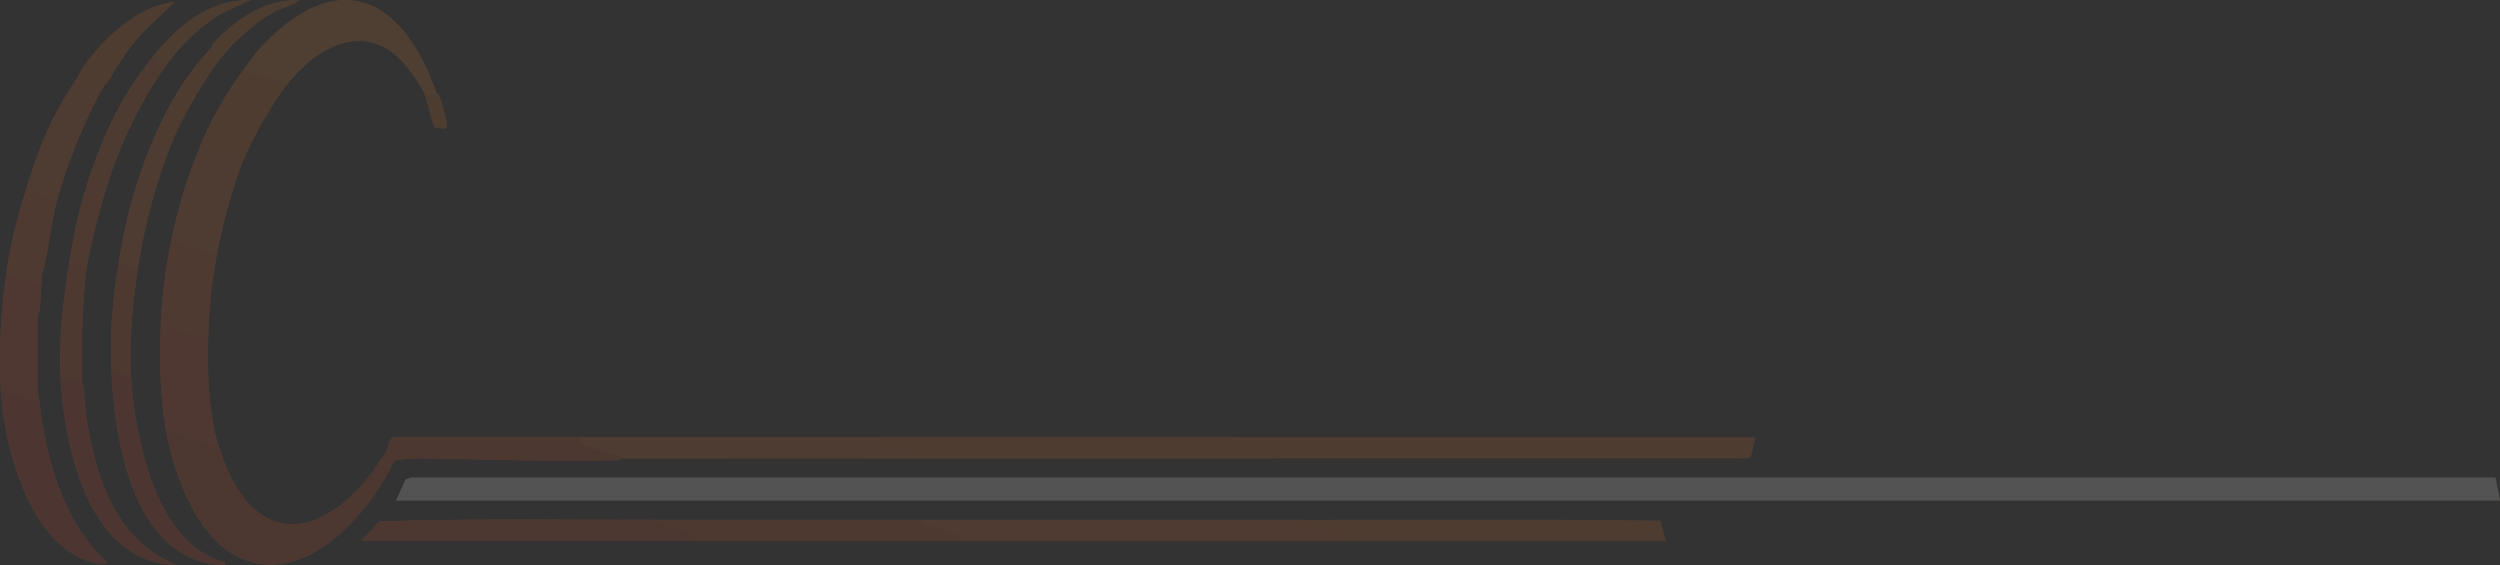 <?xml version="1.0" encoding="UTF-8"?>
<svg xmlns="http://www.w3.org/2000/svg" xmlns:xlink="http://www.w3.org/1999/xlink" width="1299.788" height="293.754" viewBox="0 0 1299.788 293.754">
  <rect x="0" y="0" width="1299.788" height="293.754" fill="#333333" stroke="none"/>
  <defs>
    <clipPath id="clip-path">
      <rect id="Rectangle_103" data-name="Rectangle 103" width="1299.788" height="293.754" fill="none"></rect>
    </clipPath>
  </defs>
  <g id="Group_3" data-name="Group 3" opacity="0.169" style="isolation: isolate">
    <g id="Group_2" data-name="Group 2" clip-path="url(#clip-path)">
      <path id="Path_1" data-name="Path 1" d="M87.217,32.869a99.32,99.32,0,0,1,27.7-25.72L130.132.007C107.7-.013,92.093,13.893,79,30.129c-15.553,19.286-25.154,39.511-32.871,63-4.938,15.031-7.493,27.387-10.044,42.915-3.316,20.185-5.557,39.611-4.565,60.263,1.718,35.835,14.8,97.175,60.258,97.247C55.42,279.95,45.829,235.172,43.322,200.5l-.846-1.45c.115-19.956-.135-40.543,2.739-60.263C46.856,127.538,51.794,109,55.26,97.7c6.848-22.336,18.1-46.023,31.958-64.829m22.827-8.218C96.5,39.34,88.083,53.254,79.913,72.131,70.4,94.105,65.439,113.388,61.651,136.96c-3.369,20.975-4.5,35.276-3.652,56.611,1.309,32.853,10.181,91.074,50.057,99.232.853.175,11.653,2.39,8.382-.61-23.99-6.483-35.961-33.408-41.744-55.51A223.523,223.523,0,0,1,68.043,195.4c-1.037-17.7.961-38.154,3.652-55.7A301.791,301.791,0,0,1,89.044,74.87c5.42-13.493,17.392-34.2,26.479-45.654,5.955-7.506,18.351-18.532,26.782-22.98,4.533-2.394,9.7-3.157,13.393-6.229-18.1-.294-32.8,9.942-44.768,22.37-.7.729-.692,2.064-.886,2.274M142,18.259c-7.812,7.191-9.469,9.923-15.522,18.262A181.484,181.484,0,0,0,104.566,74.87,267.315,267.315,0,0,0,89.044,125.09a274.524,274.524,0,0,0-5.478,43.828C82.9,187.04,83.16,205.861,86.3,223.7c4.027,22.849,15.767,55.853,38.327,66.22,34.167,15.7,67.427-22.964,80.523-50.546a92.579,92.579,0,0,1,15.373-1.065c31.929.484,64.281,1.682,96.366.939,1.733-.038,3.552.431,4.985-.939,52.639.042,105.324-.057,157.963,0q91.285.1,182.616,0,62.068-.019,124.179,0,60.932-.055,121.9.005l1.863-.877,2.237-10.08q-72.565-.041-145.176-.005-62.068-.03-124.179,0-92.2-.019-184.442,0c-52.639.022-105.324-.068-157.963,0q-47.255.06-94.549-.046c-4.741-.3-3.974,4.763-4.976,6.437-27.21,45.508-68.729,58.349-87.656-1.826-5.373-17.082-5.9-38.123-5.478-55.7a267.369,267.369,0,0,1,4.565-43.828c2.918-15.864,8.294-36.333,14.609-51.132,4.613-10.813,14.668-28.176,21.914-37.436,4-5.117,10.765-11.855,16.435-15.522,15.521-10.035,30.952-9.945,43.852,4.085,2.759,3,9.4,12.48,10.933,16,2.065,4.75,3.2,12.637,5.373,17.734l1.441.588c1.766-.511,5.208,1.233,5.068-1.424-.194-3.694-2.677-11.488-3.9-15.321-.341-1.068-1.549-1.47-1.585-1.576C211.955,4.771,181.867-18.441,142,18.259M39.737,41.086C26.151,61.41,20.321,76.236,13.258,99.523,8.6,114.889,5.5,126.269,3.214,142.438A312.473,312.473,0,0,0,.475,203.615c1.611,26.876,12.953,70.574,38.075,84.734,5.146,2.9,11.658,5.656,17.617,4.3-22.84-19.987-32.336-54.127-35.6-83.552-.214-1.923-.913-5.153-.913-6.848V163.9a11.92,11.92,0,0,0,.948-2.7c.289-4.439.7-8.842.878-13.274l.219-4.8c3.692-12.71,4.595-26.284,8-39.027,4.777-17.878,14.693-42.263,23.74-58.437.953-1.7,2.25-2.611,2.728-3.406,4.6-7.628,9.553-15.641,15.559-22.593C77.541,12.918,84.706,7.306,90.87.92,71.29,3.327,54.776,19.134,43.545,34.392c-1.6,2.173-2.564,4.836-3.808,6.695M205.918,260.225h1093.87l-2.356-11.923-1083.8,0-2.7.957Zm136.049,10.044c-48.187.042-96.845-.749-144.772.864l-9.533,10.088q86.716.036,173.48.005,68.914.022,137.875,0,99.5.014,199.051,0,83.977-.03,168-.005l-2.683-10.548c-61.786-.763-123.622-.372-185.408-.4q-99.046-.049-198.138,0-68.914.027-137.875,0" transform="translate(0 0.001)" fill="#d9692c"></path>
      <path id="Path_2" data-name="Path 2" d="M112.76,147.893l5.015-10.964,2.7-.957,1083.8,0,2.356,11.923Z" transform="translate(93.158 112.333)" fill="#f2f2f2"></path>
      <path id="Path_3" data-name="Path 3" d="M74.652,130.717c18.926,60.176,60.446,47.334,87.656,1.826,6.83-1.98,10.384-.024,16.454,2.312,1.412.542,3.263-.272,2.721,2.253a92.578,92.578,0,0,0-15.373,1.065c-13.1,27.582-46.355,66.251-80.523,50.546-22.56-10.367-34.3-43.371-38.327-66.22,9.043,2.566,18.072,7.233,27.392,8.218" transform="translate(39.044 101.204)" fill="#d04c28"></path>
      <path id="Path_4" data-name="Path 4" d="M460.937,148.009c-.528,2.2,3.771,2.92,5.245,3.431,4.213,1.463,8.959,2.558,13.053,4.328,2.062.891,2.1.665,1.79,3.2q-99.5.036-199.051,0c.431-2.631.013-2.221-1.748-3.247-3.736-2.18-10.542-3.658-14.891-5.27-1.443-.535-3.009-.073-2.537-2.44q99.046-.041,198.138,0" transform="translate(217.043 122.261)" fill="#d9652c"></path>
      <path id="Path_5" data-name="Path 5" d="M435.775,124.506c-.48,3.305.148,2.171,1.99,3,4.553,2.038,9.7,3.017,14.264,4.942,1.62.683,3.042.643,2.92,3.019q-91.285.027-182.616,0c.531-2.465-1.253-1.755-2.71-2.266-5.141-1.8-11.576-3.3-16.319-5.674-1.715-.856-2.5.274-1.972-3.017q92.2-.038,184.442,0" transform="translate(207.508 102.849)" fill="#da692c"></path>
      <path id="Path_6" data-name="Path 6" d="M257.068,148.07c-.462,2.19,1.015,1.978,2.463,2.513,4.312,1.591,10.557,2.781,14.5,4.713,2.011.986,2.476,1.329,2.208,3.731q-86.716-.027-173.48-.005l9.533-10.088c47.928-1.613,96.586-.822,144.772-.864" transform="translate(84.899 122.2)" fill="#cf5229"></path>
      <path id="Path_7" data-name="Path 7" d="M322.749,124.511c-.526,3.291.257,2.16,1.972,3.017,4.743,2.372,11.178,3.87,16.319,5.674,1.457.511,3.241-.2,2.71,2.266-52.639-.057-105.324.042-157.963,0-5.215-3.735-13.669-4.065-18.93-7.091-1.812-1.041-2.317-1.706-2.071-3.866,52.639-.068,105.324.022,157.963,0" transform="translate(136.092 102.844)" fill="#d8622b"></path>
      <path id="Path_8" data-name="Path 8" d="M20.348,116.977c3.269,29.425,12.765,63.565,35.6,83.552-5.959,1.359-12.471-1.4-17.617-4.3C13.213,182.073,1.871,138.375.26,111.5Z" transform="translate(0.215 92.116)" fill="#cf4828"></path>
      <path id="Path_9" data-name="Path 9" d="M325.174,148.006c-.473,2.367,1.094,1.9,2.536,2.44,4.348,1.612,11.154,3.09,14.891,5.27,1.76,1.026,2.179.615,1.748,3.247q-68.914-.008-137.875,0c.268-2.4-.2-2.745-2.208-3.731-3.946-1.932-10.192-3.123-14.5-4.713-1.448-.535-2.925-.323-2.463-2.513q68.914-.06,137.875,0" transform="translate(154.668 122.264)" fill="#d75b2b"></path>
      <path id="Path_10" data-name="Path 10" d="M162.676,48.371c-1.264,1.945-4.3-.5-6.392,0-1.53-3.523-8.174-13-10.933-16-12.9-14.03-28.331-14.12-43.852-4.085-6.512-5.369-17.219-4.837-23.74-10.044,39.865-36.7,69.953-13.488,84.916,30.132" transform="translate(64.242 0.021)" fill="#db7d2f"></path>
      <path id="Path_11" data-name="Path 11" d="M70.547,99.8c-.424,17.575.106,38.616,5.478,55.7-9.321-.984-18.349-5.652-27.392-8.218-3.145-17.842-3.4-36.662-2.739-54.785Z" transform="translate(37.671 76.419)" fill="#d4532a"></path>
      <path id="Path_12" data-name="Path 12" d="M87.109,47.391C80.795,62.19,75.418,82.659,72.5,98.523l-23.74-7.3A267.315,267.315,0,0,1,64.282,41Z" transform="translate(40.284 33.872)" fill="#d7662b"></path>
      <path id="Path_13" data-name="Path 13" d="M209.786,124.525c-.247,2.16.259,2.825,2.071,3.866,5.261,3.026,15.016,3.38,20.231,7.114-1.434,1.37-4.371.975-6.1,1.013-32.086.743-64.62-.552-96.549-1.036.542-2.526-1.309-1.711-2.721-2.253-6.07-2.336-9.624-4.291-16.454-2.312,1-1.675.236-6.737,4.976-6.437q47.274.079,94.549.046" transform="translate(91.092 102.83)" fill="#cf4d28"></path>
      <path id="Path_14" data-name="Path 14" d="M21.476,83.477c-.183,4.432-.59,8.835-.878,13.274a11.92,11.92,0,0,1-.948,2.7v38.349c0,1.695.7,4.925.913,6.848L.475,139.175A312.473,312.473,0,0,1,3.214,78Z" transform="translate(0 64.44)" fill="#d45329"></path>
      <path id="Path_15" data-name="Path 15" d="M41.8,107.825a223.522,223.522,0,0,0,6.651,41.286c5.783,22.1,17.754,49.027,41.744,55.51,3.271,3-7.529.785-8.382.61C41.941,197.073,33.069,138.852,31.76,106Z" transform="translate(26.239 87.572)" fill="#cd4a28"></path>
      <path id="Path_16" data-name="Path 16" d="M74.979,75.8a267.369,267.369,0,0,0-4.565,43.828l-24.653-7.3A274.524,274.524,0,0,1,51.238,68.5Z" transform="translate(37.805 56.591)" fill="#d65d2b"></path>
      <path id="Path_17" data-name="Path 17" d="M47.436,27.064C38.389,43.239,28.473,67.623,23.7,85.5L7.26,80.936C14.324,57.649,20.153,42.822,33.739,22.5c4.151,2.1,8.955,4.226,13.7,4.565" transform="translate(5.998 18.588)" fill="#d5662b"></path>
      <path id="Path_18" data-name="Path 18" d="M28.217,110.238l.846,1.45c2.507,34.673,12.1,79.451,48.455,93.057-45.453-.071-58.539-61.412-60.258-97.247Z" transform="translate(14.26 88.811)" fill="#ce4a28"></path>
      <path id="Path_19" data-name="Path 19" d="M79.174,20,102,27.3c-7.246,9.26-17.3,26.624-21.914,37.436L57.26,58.348A181.484,181.484,0,0,1,79.174,20" transform="translate(47.306 16.522)" fill="#d86d2c"></path>
      <path id="Path_20" data-name="Path 20" d="M28.239,59.064c-3.4,12.743-4.306,26.317-8,39.027l-.219,4.8L1.76,97.414C4.05,81.245,7.142,69.864,11.8,54.5Z" transform="translate(1.454 45.025)" fill="#d55d2a"></path>
      <path id="Path_21" data-name="Path 21" d="M61.152,42.238A301.791,301.791,0,0,0,43.8,107.067L33.76,104.328C37.547,80.756,42.511,61.473,52.022,39.5Z" transform="translate(27.891 32.632)" fill="#d3632b"></path>
      <path id="Path_22" data-name="Path 22" d="M66.349,19.238C52.492,38.044,41.239,61.731,34.391,84.067c-1.881-2.432-6.2-3.451-9.131-4.565,7.717-23.492,17.317-43.716,32.871-63Z" transform="translate(20.869 13.631)" fill="#d2672b"></path>
      <path id="Path_23" data-name="Path 23" d="M31.063,77.238c-2.874,19.721-2.624,40.307-2.739,60.263l-10.957-2.739c-.992-20.652,1.249-40.079,4.565-60.263Z" transform="translate(14.152 61.548)" fill="#d4572a"></path>
      <path id="Path_24" data-name="Path 24" d="M21.76,40.67c1.244-1.859,2.208-4.522,3.808-6.695C36.8,18.718,53.312,2.911,72.892.5c-6.163,6.386-13.329,12-19.149,18.733C47.737,26.189,42.781,34.2,38.184,41.83c-.478.794-1.775,1.7-2.728,3.406-4.741-.34-9.545-2.462-13.7-4.565" transform="translate(17.977 0.416)" fill="#d56d2c"></path>
      <path id="Path_25" data-name="Path 25" d="M45.579,77.738c-2.692,17.544-4.69,38-3.652,55.7L31.883,131.61c-.851-21.335.283-35.636,3.652-56.611Z" transform="translate(26.116 61.961)" fill="#d4572a"></path>
      <path id="Path_26" data-name="Path 26" d="M84.782,10c6.521,5.206,17.228,4.675,23.74,10.044-5.67,3.667-12.431,10.405-16.435,15.522l-22.827-7.3C75.314,19.922,76.97,17.19,84.782,10" transform="translate(57.22 8.261)" fill="#db762e"></path>
      <path id="Path_27" data-name="Path 27" d="M73.892,13.5c1.866,1.775,5.625,1.541,5.478,4.565C70.283,29.516,58.311,50.225,52.891,63.718L43.76,60.979C51.93,42.1,60.343,28.189,73.892,13.5" transform="translate(36.153 11.152)" fill="#d56d2c"></path>
      <path id="Path_28" data-name="Path 28" d="M38.935,55.564c-3.466,11.3-8.4,29.841-10.044,41.089L19.76,93.914C22.311,78.386,24.866,66.03,29.8,51c2.931,1.114,7.25,2.133,9.131,4.565" transform="translate(16.325 42.133)" fill="#d3602b"></path>
      <path id="Path_29" data-name="Path 29" d="M43.26,30.127C56.354,13.89,71.96-.016,94.392,0L79.173,7.146a99.32,99.32,0,0,0-27.7,25.72Z" transform="translate(35.74 0.003)" fill="#d1732c"></path>
      <path id="Path_30" data-name="Path 30" d="M60.26,24.651c.194-.21.183-1.545.886-2.274C73.114,9.948,87.819-.287,105.914.007c-3.689,3.072-8.861,3.835-13.393,6.229-8.431,4.449-20.827,15.475-26.782,22.98.146-3.024-3.612-2.79-5.478-4.565" transform="translate(49.784 0.001)" fill="#d1732c"></path>
      <path id="Path_31" data-name="Path 31" d="M127.152,26.531c.037.106,1.244.508,1.585,1.576,1.227,3.833,3.711,11.627,3.9,15.321.141,2.657-3.3.913-5.068,1.424l-1.441-.588c-2.168-5.1-3.307-12.984-5.373-17.734,2.089-.5,5.128,1.945,6.392,0" transform="translate(99.767 21.861)" fill="#d1732c"></path>
    </g>
  </g>
</svg>
